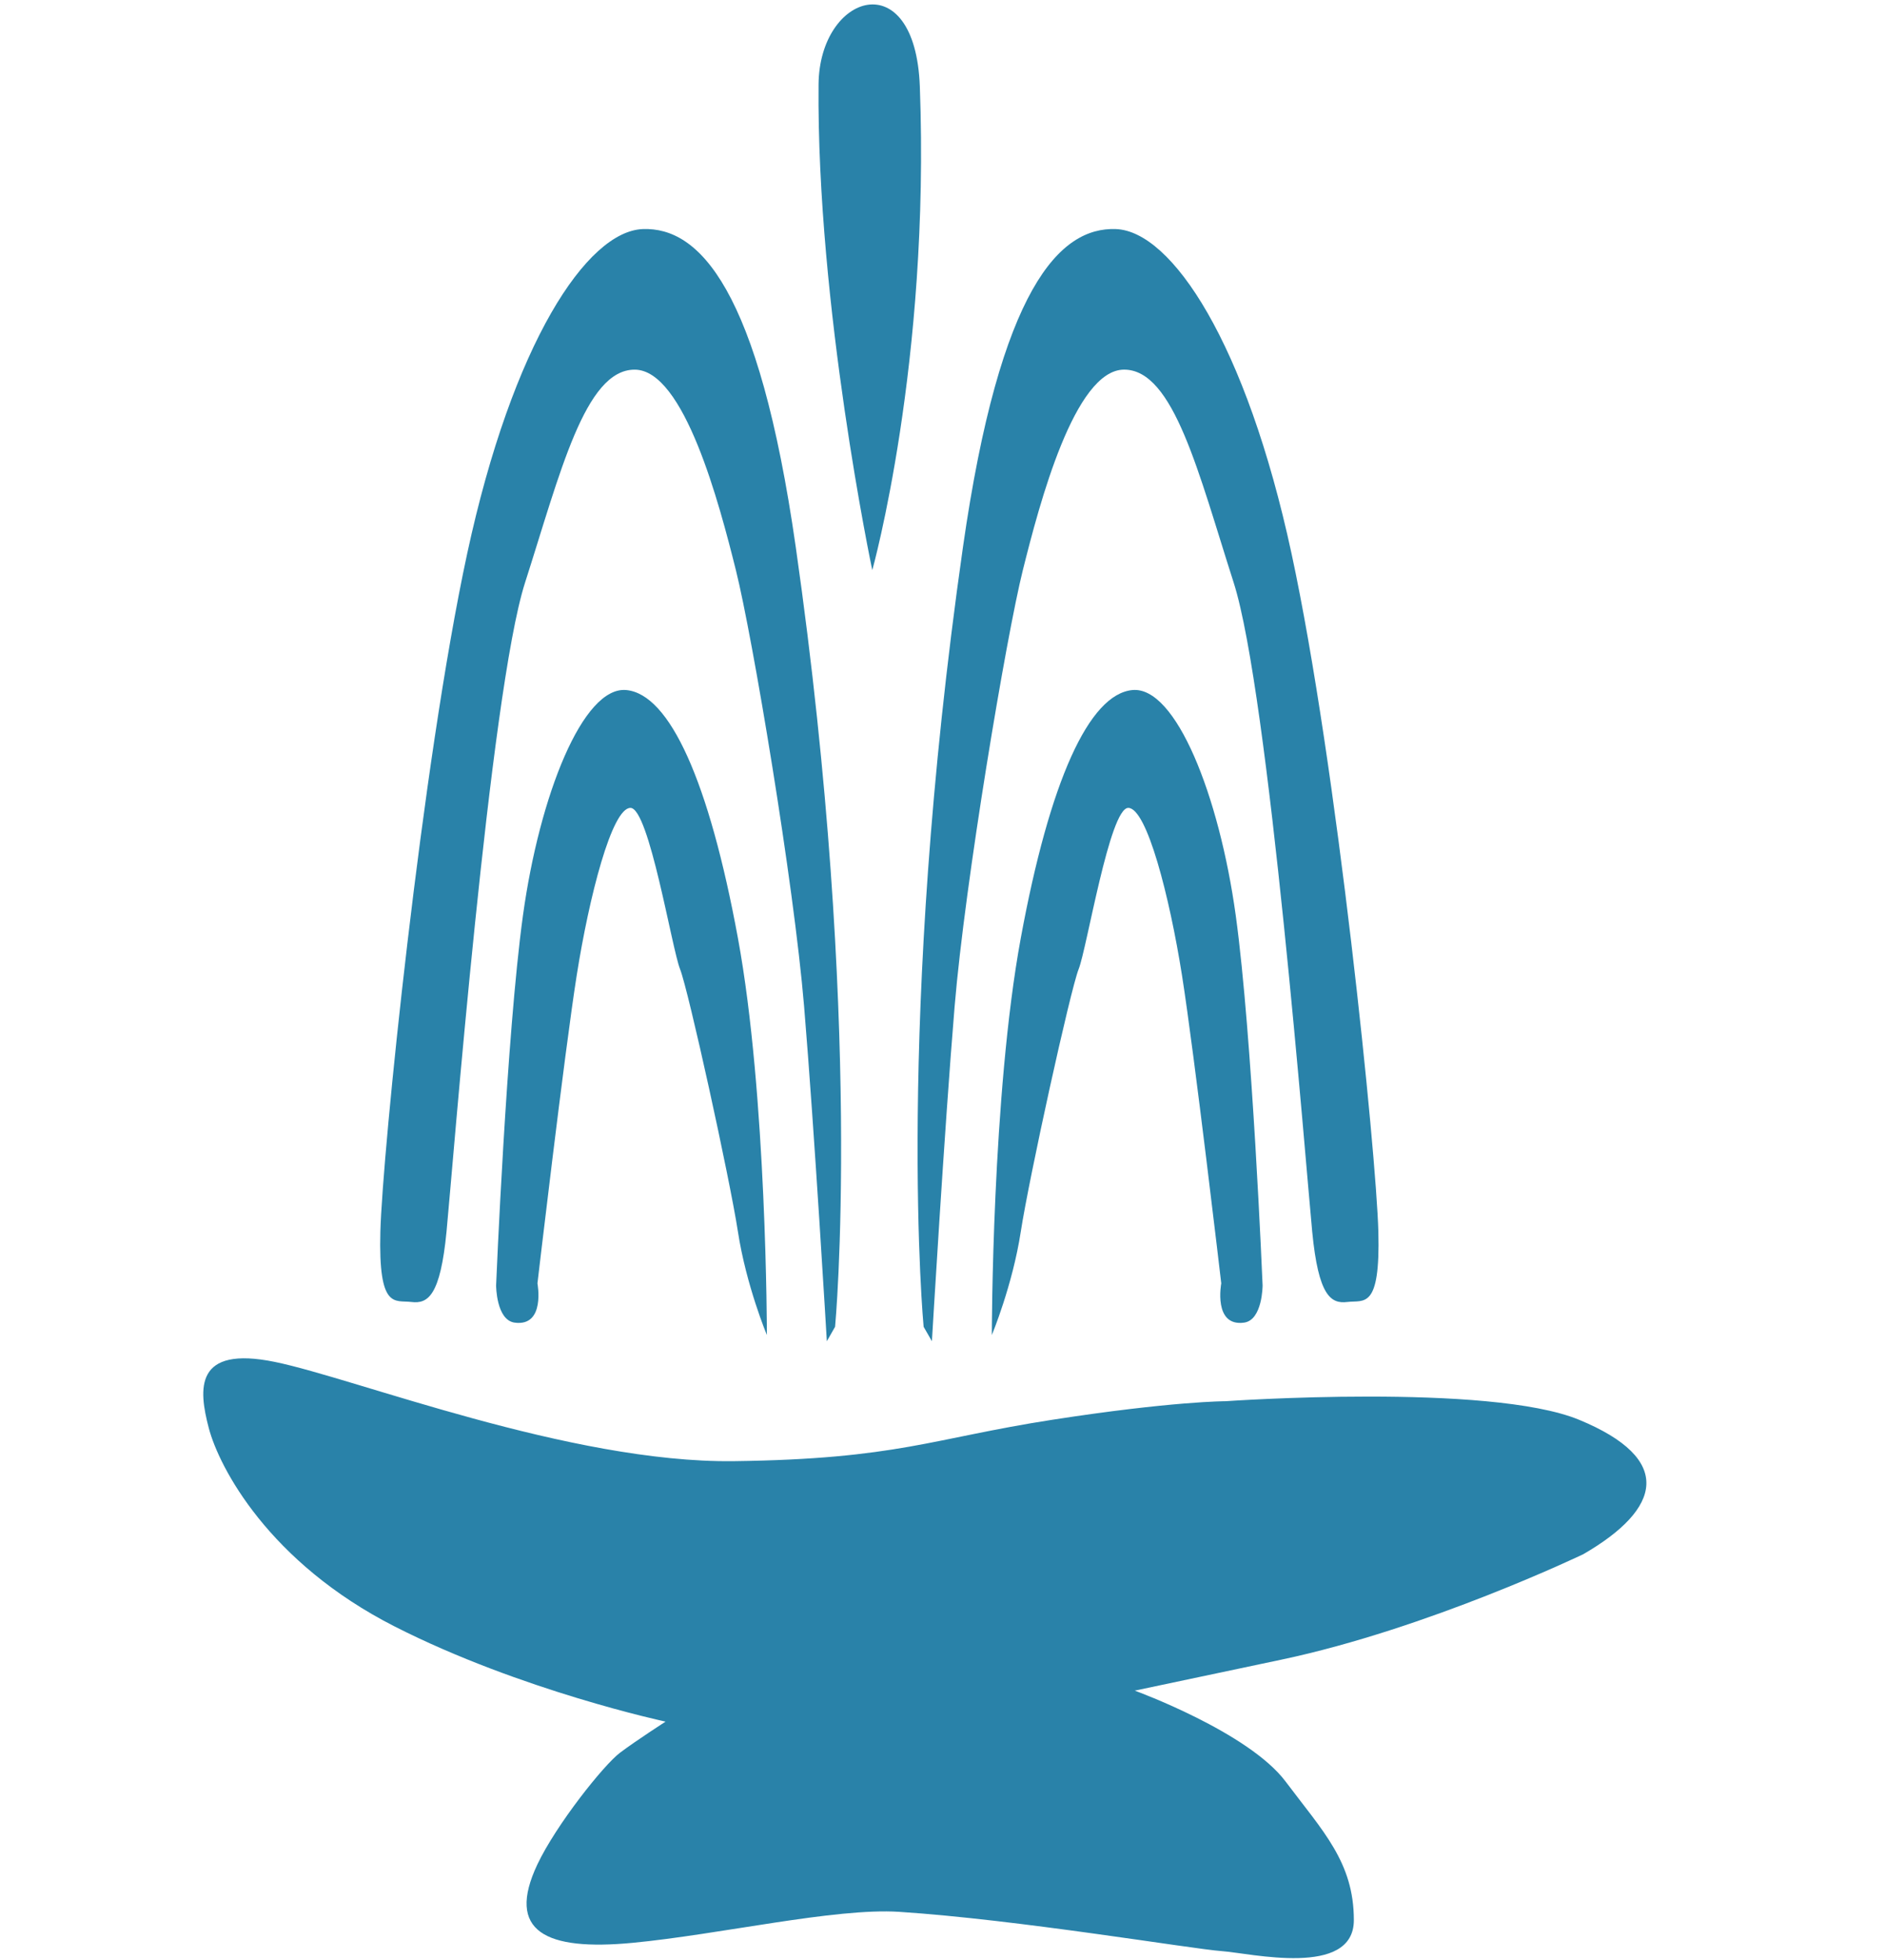 <?xml version="1.0" encoding="UTF-8" standalone="no"?><!DOCTYPE svg PUBLIC "-//W3C//DTD SVG 1.1//EN" "http://www.w3.org/Graphics/SVG/1.1/DTD/svg11.dtd"><svg width="100%" height="100%" viewBox="0 0 76 79" version="1.1" xmlns="http://www.w3.org/2000/svg" xmlns:xlink="http://www.w3.org/1999/xlink" xml:space="preserve" style="fill-rule:evenodd;clip-rule:evenodd;stroke-linejoin:round;stroke-miterlimit:1.414;"><g id="Vrstva_3_xA0_Obraz_1_"><path d="M49.419,56.484c0,0 10.628,-0.746 14.25,0.75c3.834,1.584 3.334,3.584 0.167,5.417c0,0 -6.25,3 -12.167,4.25l-5.917,1.25c0,0 4.583,1.667 6.083,3.667c1.5,2 2.75,3.25 2.75,5.583c0,2.333 -4.167,1.333 -5.333,1.25c-1.166,-0.083 -8.242,-1.275 -13,-1.583c-2.583,-0.167 -7.25,0.917 -10.75,1.25c-3.5,0.333 -5.119,-0.452 -3.833,-3.167c0.75,-1.583 2.666,-4 3.333,-4.5c0.667,-0.5 1.833,-1.25 1.833,-1.25c0,0 -5.833,-1.249 -10.917,-3.833c-5.084,-2.584 -7.083,-6.416 -7.5,-8c-0.417,-1.584 -0.583,-3.334 2.667,-2.667c3.25,0.667 11.917,4.083 18.5,4c6.583,-0.083 8,-0.917 12.833,-1.667c4.833,-0.75 7.001,-0.75 7.001,-0.75Z" style="fill:#2982a9;"/><path d="M35.169,22.984c0,0 2.333,-8.333 1.917,-19.5c-0.187,-4.997 -4.049,-3.751 -4.083,-0.083c-0.084,8.916 2.166,19.583 2.166,19.583Z" style="fill:#2982a9;"/><path d="M30.919,53.817c0,0 0,-9.667 -1.167,-16c-1.167,-6.333 -2.75,-9.833 -4.5,-10c-1.75,-0.167 -3.5,4.251 -4.167,9.084c-0.667,4.833 -1.083,14.916 -1.083,14.916c0,0 0.002,1.4 0.75,1.5c1.25,0.167 0.917,-1.583 0.917,-1.583c0,0 1.083,-9.251 1.583,-12.417c0.5,-3.166 1.417,-6.75 2.167,-6.75c0.75,0 1.667,5.666 2,6.5c0.333,0.834 2,8.418 2.333,10.584c0.333,2.166 1.167,4.166 1.167,4.166Z" style="fill:#2982a9;"/><path d="M33.669,53.484c0,0 1.16,-12.212 -1.583,-31.417c-1.5,-10.5 -3.917,-12.916 -6.167,-12.833c-2.25,0.083 -5.25,4.583 -7.083,13.083c-1.833,8.5 -3.417,24.168 -3.5,27.334c-0.083,3.166 0.583,2.75 1.25,2.833c0.667,0.083 1.167,-0.249 1.417,-2.833c0.25,-2.584 1.75,-21.75 3.167,-26.167c1.417,-4.417 2.417,-8.583 4.417,-8.583c2,0 3.417,5.417 4.083,8.083c0.666,2.666 2.333,12.583 2.75,17.583c0.417,5 0.917,13.5 0.917,13.5l0.332,-0.583Z" style="fill:#2982a9;"/><path d="M39.989,53.817c0,0 0,-9.667 1.167,-16c1.167,-6.333 2.75,-9.833 4.5,-10c1.75,-0.167 3.5,4.251 4.167,9.084c0.667,4.833 1.083,14.916 1.083,14.916c0,0 -0.002,1.4 -0.75,1.5c-1.25,0.167 -0.917,-1.583 -0.917,-1.583c0,0 -1.083,-9.251 -1.583,-12.417c-0.5,-3.166 -1.417,-6.75 -2.167,-6.75c-0.75,0 -1.667,5.666 -2,6.5c-0.333,0.834 -2,8.418 -2.333,10.584c-0.333,2.166 -1.167,4.166 -1.167,4.166Z" style="fill:#2982a9;"/><path d="M37.239,53.484c0,0 -1.16,-12.212 1.584,-31.417c1.5,-10.5 3.917,-12.916 6.167,-12.833c2.25,0.083 5.25,4.583 7.083,13.083c1.833,8.5 3.417,24.168 3.5,27.334c0.083,3.166 -0.583,2.75 -1.25,2.833c-0.667,0.083 -1.167,-0.249 -1.417,-2.833c-0.25,-2.584 -1.75,-21.75 -3.167,-26.167c-1.417,-4.417 -2.416,-8.584 -4.416,-8.584c-2,0 -3.417,5.417 -4.084,8.083c-0.666,2.667 -2.333,12.583 -2.75,17.583c-0.416,5 -0.916,13.5 -0.916,13.5l-0.334,-0.582Z" style="fill:#2982a9;"/></g></svg>